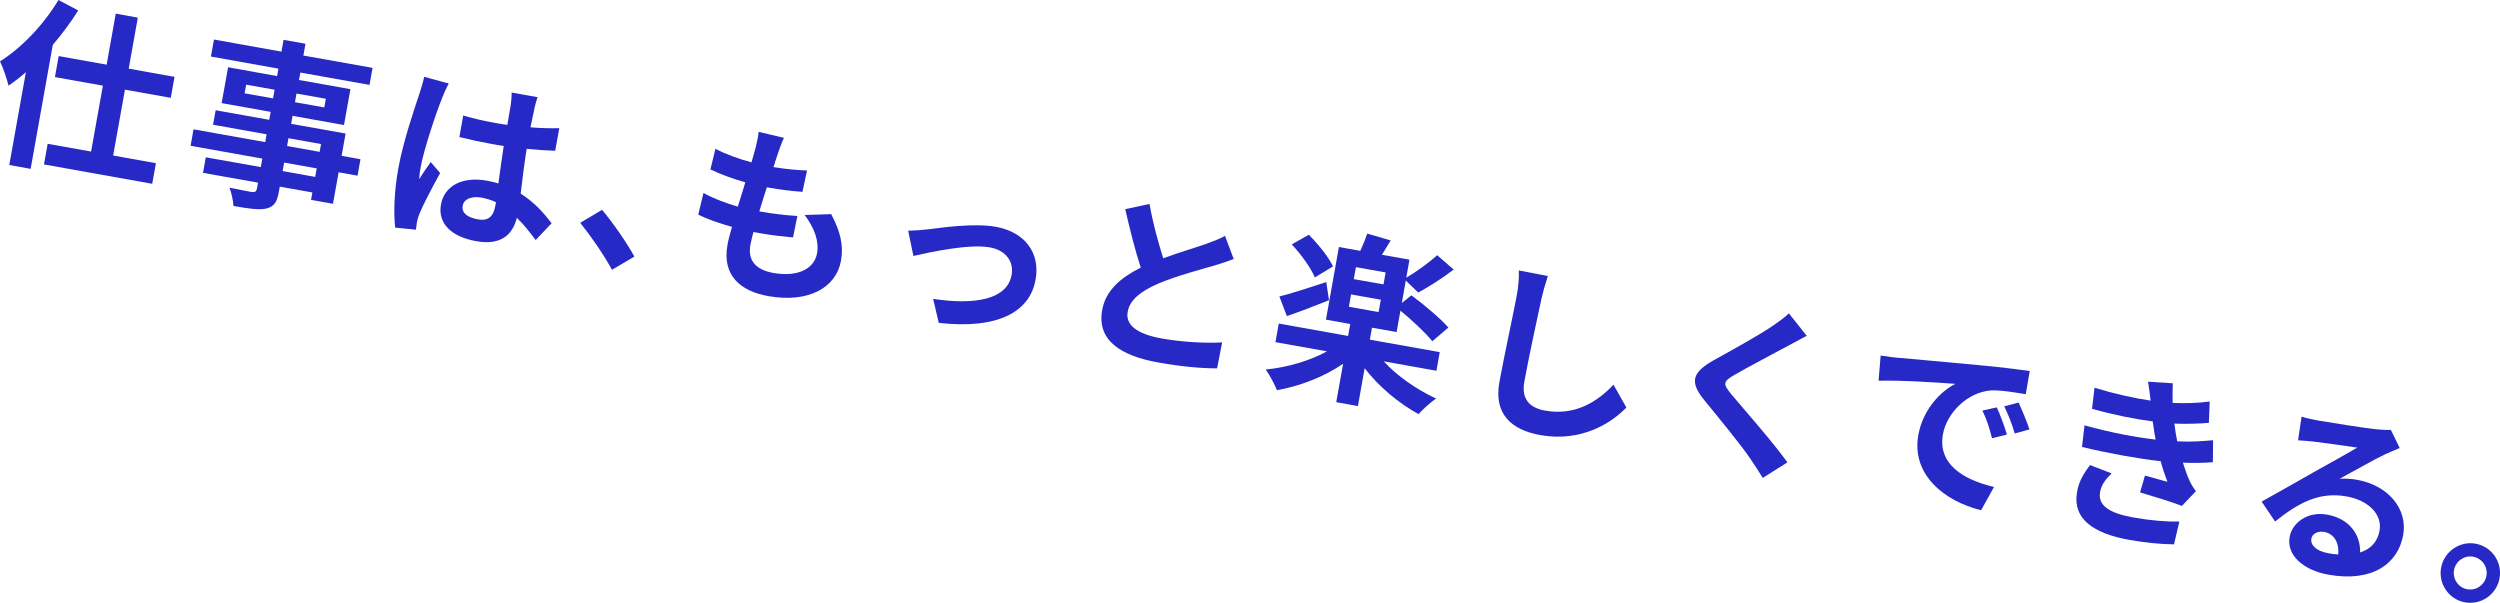 <?xml version="1.0" encoding="UTF-8"?><svg id="_レイヤー_2" xmlns="http://www.w3.org/2000/svg" viewBox="0 0 326.31 78.68"><defs><style>.cls-1{fill:#2629c6;stroke-width:0px;}</style></defs><g id="_レイヤー_3"><path class="cls-1" d="M10.21,1.36c-.96,1.54-2.08,3.04-3.32,4.5l-2.89,16.18-2.79-.5,2.17-12.12c-.75.67-1.51,1.24-2.27,1.76-.16-.74-.72-2.4-1.11-3.17C2.77,6.28,5.68,3.26,7.63,0l2.58,1.36ZM16.31,11.7l-1.54,8.6,5.58,1-.48,2.69-14.13-2.53.48-2.69,5.67,1.01,1.54-8.6-6.26-1.12.49-2.74,6.26,1.12,1.19-6.66,2.88.52-1.19,6.66,5.98,1.07-.49,2.74-5.98-1.07Z"/><path class="cls-1" d="M46.66,22.93l-2.46-.44-.74,4.11-2.86-.51.17-.97-4.25-.76-.13.73c-.25,1.39-.68,1.9-1.67,2.14-.96.19-2.25.01-4.25-.35-.02-.69-.27-1.73-.52-2.39,1.13.25,2.52.5,2.9.57.45.06.62-.06.7-.49l.13-.73-7.18-1.28.36-2.03,7.18,1.28.2-1.11-9.36-1.67.38-2.15,9.36,1.67.18-1.02-6.99-1.25.34-1.89,6.99,1.25.19-1.04-6.4-1.14.84-4.68,6.4,1.15.17-.97-8.81-1.58.4-2.22,8.81,1.58.27-1.54,2.86.51-.27,1.54,9.03,1.61-.4,2.22-9.03-1.61-.17.97,6.71,1.2-.84,4.68-6.71-1.2-.19,1.04,7.11,1.27-.52,2.91,2.46.44-.38,2.15ZM35.64,12.84l.2-1.13-3.71-.66-.2,1.13,3.71.66ZM41.34,21.98l-4.25-.76-.2,1.11,4.25.76.2-1.11ZM37.47,19.06l4.25.76.18-1.02-4.25-.76-.18,1.02ZM38.7,12.21l-.2,1.13,3.83.68.2-1.13-3.83-.68Z"/><path class="cls-1" d="M57.67,12.9c-.64,1.52-2.35,6.58-2.77,8.94-.08.47-.17,1.07-.18,1.55.45-.77,1-1.5,1.5-2.24l1.23,1.44c-1.01,1.82-2.2,4.09-2.71,5.32-.13.32-.27.83-.32,1.09-.04.24-.09.64-.13.98l-2.71-.27c-.2-1.74-.17-4.52.41-7.73.64-3.57,2.15-7.91,2.73-9.68.21-.64.49-1.52.65-2.27l3.21.87c-.27.44-.77,1.59-.92,2.01ZM69.75,14.2c-.12.52-.3,1.39-.51,2.42,1.32.11,2.58.14,3.76.11l-.53,2.95c-1.16-.04-2.42-.12-3.73-.25-.36,2.3-.58,4.21-.78,5.84,1.82,1.15,3.09,2.62,4.04,3.87l-2.08,2.19c-.83-1.1-1.62-2.1-2.46-2.9-.55,2.24-2.11,3.62-5.3,3.05-3.26-.58-5.05-2.32-4.6-4.8.43-2.39,2.75-3.68,5.97-3.1.54.1,1.06.21,1.52.37.21-1.47.43-3.21.7-4.9-.57-.08-1.14-.18-1.68-.28-1.39-.25-2.73-.54-4.11-.88l.5-2.81c1.32.38,2.68.7,4.1.95.54.1,1.11.2,1.66.27.21-1.16.36-2.13.45-2.63.06-.35.12-1.1.11-1.59l3.38.6c-.15.44-.3,1-.42,1.51ZM62.34,28.63c1.44.26,2.07-.41,2.32-1.8.02-.12.05-.26.08-.43-.58-.28-1.21-.48-1.84-.6-1.35-.24-2.35.17-2.51,1.06-.17.97.7,1.54,1.95,1.76Z"/><path class="cls-1" d="M75.74,29.08l2.84-1.69c1.43,1.67,3.31,4.42,4.22,6.1l-2.92,1.72c-1.12-2.03-2.77-4.42-4.15-6.13Z"/><path class="cls-1" d="M101.54,20.04c-.14.39-.35,1.01-.58,1.77,1.71.28,3.24.41,4.38.44l-.6,2.79c-1.44-.11-2.76-.25-4.65-.59-.33,1.01-.67,2.1-.98,3.14.05,0,.12.02.17.03,1.46.26,3.23.48,4.8.57l-.57,2.8c-1.34-.12-2.73-.27-4.22-.54-.31-.05-.64-.11-.95-.17-.17.7-.33,1.28-.4,1.71-.35,1.96.67,3.22,2.98,3.63,3.31.59,5.37-.6,5.72-2.54.29-1.61-.32-3.28-1.61-5.02l3.46-.11c1.2,2.26,1.64,4.07,1.28,6.08-.64,3.57-4.31,5.54-9.48,4.62-3.71-.66-6.04-2.74-5.34-6.68.1-.57.32-1.41.59-2.36-1.7-.47-3.21-1.01-4.4-1.59l.68-2.83c1.44.79,2.98,1.34,4.48,1.78.33-1.04.67-2.12.98-3.17-1.6-.46-3.23-1.04-4.55-1.69l.65-2.69c1.29.69,3.01,1.32,4.71,1.77.2-.72.39-1.34.53-1.88.27-1.1.35-1.57.4-2.1l3.3.78c-.37.81-.57,1.43-.78,2.03Z"/><path class="cls-1" d="M121.16,29.93c1.69-.21,5.95-.84,8.81-.33,3.73.67,5.84,3.34,5.2,6.9-.76,4.28-5.04,6.51-12.64,5.64l-.73-3.13c5.44.83,9.66.09,10.24-3.12.32-1.77-.79-3.24-2.84-3.6-2.74-.49-7.82.63-9.98,1.12l-.68-3.29c.73-.02,1.87-.1,2.62-.19Z"/><path class="cls-1" d="M151.83,33.71c2.14-.79,4.38-1.44,5.6-1.88.99-.36,1.75-.64,2.46-1.05l1.14,3.03c-.79.3-1.61.57-2.57.86-1.6.47-4.82,1.31-7.22,2.32-2.19.95-3.76,2.06-4.05,3.71-.3,1.7,1.17,2.89,4.45,3.48,2.43.44,5.69.65,7.88.51l-.66,3.39c-2.07,0-4.62-.22-7.69-.77-4.7-.84-8.04-2.78-7.31-6.84.46-2.6,2.47-4.26,5.04-5.54-.73-2.2-1.41-4.93-2.03-7.63l3.17-.68c.46,2.62,1.16,5.08,1.78,7.07Z"/><path class="cls-1" d="M180.65,47.2c1.69,1.86,4.25,3.64,6.79,4.82-.69.46-1.74,1.42-2.29,2.03-2.6-1.42-5.21-3.61-7.03-5.99l-.88,4.94-2.83-.51.9-5.01c-2.5,1.72-5.69,2.93-8.64,3.45-.32-.81-.98-2.03-1.47-2.7,2.78-.26,5.76-1.14,8.01-2.37l-6.73-1.2.43-2.43,9.05,1.62.28-1.56-3.17-.57,1.69-9.48,2.79.5c.35-.74.7-1.61.91-2.25l3.06.89c-.39.66-.79,1.3-1.14,1.87l3.59.64-.42,2.36c1.31-.77,2.99-1.98,4.04-2.94l2.15,1.87c-1.5,1.15-3.26,2.27-4.63,3l-1.62-1.56-.52,2.93,1.25-1c1.6,1.16,3.8,3.02,4.83,4.2l-2.1,1.79c-.85-1.08-2.63-2.74-4.16-3.99l-.5,2.79-3.21-.57-.28,1.56,9.12,1.63-.43,2.43-6.83-1.22ZM173.46,39.19c-1.81.72-3.85,1.51-5.49,2.07l-.98-2.56c1.53-.38,3.84-1.14,6.12-1.88l.36,2.38ZM171.62,36.22c-.49-1.21-1.8-3.03-3.01-4.32l2.22-1.26c1.2,1.19,2.6,2.93,3.16,4.13l-2.38,1.45ZM176.06,40.04l3.88.69.29-1.61-3.88-.69-.29,1.61ZM180.86,35.56l-3.88-.69-.28,1.56,3.88.69.28-1.56Z"/><path class="cls-1" d="M201.17,39.12c-.55,2.54-1.69,7.79-2.21,10.72-.43,2.39.85,3.42,2.7,3.75,3.9.7,6.78-1.1,8.94-3.38l1.68,2.98c-1.92,2-5.84,4.56-11.23,3.6-3.88-.69-6.07-2.84-5.35-6.88.57-3.17,1.91-9.34,2.28-11.37.2-1.11.31-2.26.26-3.24l3.79.73c-.32.97-.65,2.15-.87,3.09Z"/><path class="cls-1" d="M233.47,45.09c-1.76.95-5.3,2.81-7.13,3.87-1.45.86-1.47,1.13-.39,2.47,1.51,1.81,5.36,6.15,7.35,8.92l-3.22,2.03c-.53-.85-1.08-1.73-1.66-2.56-1.17-1.75-4.12-5.32-5.94-7.55-2-2.43-1.59-3.65,1.13-5.21,2.13-1.18,5.84-3.22,7.7-4.48.81-.56,1.7-1.18,2.18-1.68l2.33,2.93c-.83.44-1.72.91-2.35,1.26Z"/><path class="cls-1" d="M247.81,46.7c2.01.19,5.98.53,10.36.95,2.47.22,5.07.54,6.76.77l-.52,3.03c-1.28-.2-3.31-.57-4.62-.48-2.99.25-5.69,2.91-6.19,5.72-.7,3.9,2.69,5.94,6.67,6.87l-1.69,3.04c-4.9-1.22-9.11-4.7-8.19-9.83.61-3.4,3-5.75,4.83-6.67-2.26-.16-7.18-.5-10.02-.4l.27-3.29c.95.15,1.88.26,2.34.3ZM261.95,56.72l-1.94.48c-.36-1.41-.69-2.42-1.26-3.61l1.88-.42c.44.96,1.03,2.55,1.32,3.55ZM264.89,56.05l-1.92.53c-.41-1.39-.8-2.36-1.37-3.54l1.87-.5c.44.93,1.09,2.49,1.42,3.5Z"/><path class="cls-1" d="M274.11,64.23c-.31,1.75,1.21,2.75,4.33,3.31,2.25.4,4.29.57,6.02.54l-.7,2.97c-1.71-.01-3.88-.23-5.82-.58-4.72-.84-7.41-2.76-6.85-6.15.22-1.52.95-2.59,1.7-3.62l2.83,1.09c-.71.68-1.33,1.42-1.51,2.44ZM281.36,57.36c-.07-.3-.11-.61-.16-.88-.09-.58-.15-1.05-.22-1.48-2.24-.28-5-.82-7.92-1.64l.32-2.75c2.75.83,5.15,1.36,7.33,1.68-.1-.8-.2-1.6-.34-2.47l3.23.21c-.03.87-.04,1.72-.02,2.56,1.67.08,3.24.02,4.84-.18l-.11,2.78c-1.36.12-2.91.16-4.5.1.05.4.1.8.16,1.17.06.35.14.73.21,1.14,1.98.11,3.47-.04,4.68-.14l-.03,2.87c-1.14.09-2.46.12-3.91.06.27.83.54,1.63.85,2.32.23.5.49.92.85,1.4l-1.83,1.92c-1.28-.5-3.77-1.26-5.46-1.76l.64-2.2c.98.27,2.23.62,2.93.82-.35-.92-.65-1.82-.88-2.69-2.94-.33-6.74-1.01-10.27-1.86l.33-2.82c3.46.96,6.65,1.55,9.3,1.86Z"/><path class="cls-1" d="M302.53,54.88c1.25.22,6.32,1.03,7.69,1.16.99.08,1.54.1,1.84.06l1.16,2.38c-.61.26-1.23.49-1.85.79-1.44.67-4.29,2.31-5.99,3.22.81-.05,1.53,0,2.29.14,4.02.72,6.62,3.77,6,7.22-.67,3.73-4.03,6.18-9.75,5.16-3.28-.59-5.49-2.54-5.07-4.91.34-1.91,2.38-3.38,4.89-2.93,2.93.52,4.38,2.64,4.31,4.94,1.42-.45,2.28-1.42,2.54-2.86.38-2.13-1.49-3.95-4.28-4.45-3.62-.65-6.32.84-9.36,3.27l-1.75-2.6c1.92-1.05,5.21-2.95,6.81-3.85,1.52-.85,4.33-2.4,5.67-3.2-1.21-.19-4.5-.63-5.76-.79-.65-.07-1.42-.13-1.97-.16l.46-3.09c.64.21,1.47.38,2.13.5ZM303.82,72.2c.5.09.95.15,1.38.17.13-1.56-.56-2.71-1.84-2.94-.9-.16-1.56.28-1.67.87-.16.87.71,1.64,2.12,1.89Z"/><path class="cls-1" d="M326.25,75.48c-.38,2.1-2.39,3.52-4.51,3.14-2.08-.37-3.5-2.4-3.12-4.51.38-2.1,2.41-3.52,4.49-3.15,2.13.38,3.52,2.41,3.14,4.51ZM324.54,75.17c.21-1.18-.57-2.3-1.75-2.51-1.13-.2-2.27.57-2.48,1.75-.21,1.18.59,2.3,1.72,2.5,1.18.21,2.29-.56,2.51-1.75Z"/></g></svg>
